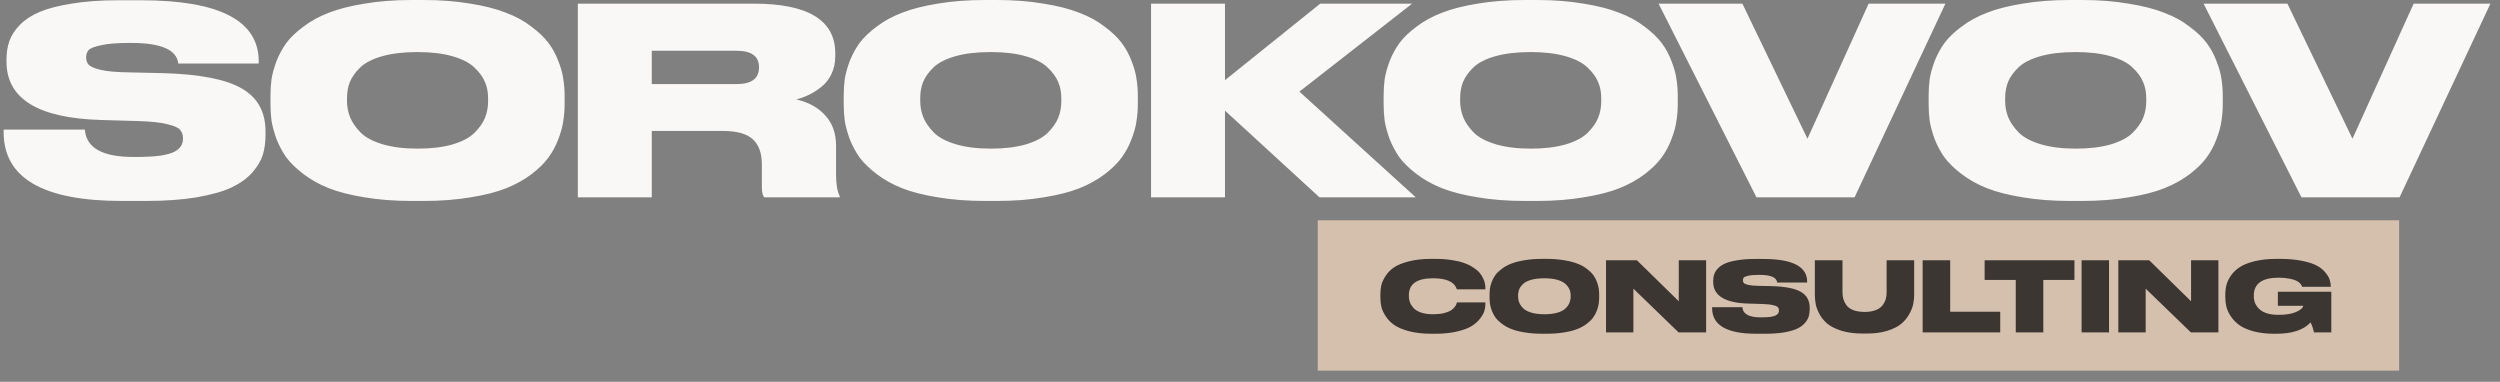 <?xml version="1.0" encoding="UTF-8"?> <svg xmlns="http://www.w3.org/2000/svg" width="203" height="31" viewBox="0 0 203 31" fill="none"><rect x="0" y="0" width="203" height="31" fill="#808080" stroke="none"/><path d="M11.815 16.317H9.892C3.494 16.317 0.296 14.457 0.296 10.737V10.526H6.89C7.003 12.005 8.314 12.745 10.822 12.745H11.012C11.815 12.745 12.484 12.71 13.02 12.639C13.555 12.555 13.95 12.442 14.203 12.301C14.457 12.146 14.626 11.991 14.711 11.836C14.809 11.667 14.859 11.477 14.859 11.265V11.244C14.859 10.948 14.781 10.716 14.626 10.547C14.485 10.364 14.133 10.209 13.569 10.082C13.02 9.941 12.217 9.856 11.16 9.828L8.243 9.744C3.1 9.603 0.528 8.025 0.528 5.009V4.819C0.528 4.269 0.606 3.776 0.761 3.34C0.916 2.889 1.198 2.452 1.606 2.029C2.015 1.606 2.55 1.254 3.213 0.972C3.875 0.69 4.742 0.465 5.812 0.296C6.897 0.113 8.151 0.021 9.575 0.021H11.456C17.825 0.021 21.009 1.677 21.009 4.988V5.157H14.478C14.351 4.044 13.083 3.487 10.674 3.487H10.462C9.476 3.487 8.715 3.551 8.18 3.678C7.644 3.79 7.313 3.924 7.186 4.079C7.059 4.22 6.996 4.41 6.996 4.65V4.671C6.996 4.911 7.066 5.108 7.207 5.263C7.362 5.418 7.701 5.559 8.222 5.686C8.743 5.798 9.476 5.862 10.42 5.876L13.252 5.939C16.225 6.024 18.353 6.439 19.635 7.186C20.918 7.919 21.559 9.081 21.559 10.674V10.97C21.559 11.547 21.488 12.076 21.347 12.555C21.206 13.02 20.925 13.499 20.502 13.992C20.079 14.471 19.516 14.88 18.811 15.218C18.121 15.542 17.177 15.81 15.979 16.021C14.795 16.218 13.407 16.317 11.815 16.317ZM33.44 5.6523e-07H34.391C35.786 5.6523e-07 37.054 0.099 38.196 0.296C39.351 0.479 40.316 0.726 41.091 1.036C41.88 1.332 42.564 1.705 43.142 2.156C43.733 2.593 44.198 3.037 44.536 3.487C44.875 3.938 45.142 4.432 45.34 4.967C45.551 5.502 45.685 5.989 45.741 6.425C45.812 6.862 45.847 7.32 45.847 7.799V8.433C45.847 8.912 45.812 9.37 45.741 9.807C45.685 10.244 45.551 10.737 45.34 11.287C45.142 11.822 44.875 12.322 44.536 12.787C44.212 13.238 43.754 13.689 43.163 14.14C42.571 14.591 41.887 14.971 41.112 15.281C40.337 15.591 39.372 15.838 38.217 16.021C37.075 16.218 35.8 16.317 34.391 16.317H33.44C32.031 16.317 30.749 16.218 29.593 16.021C28.452 15.838 27.487 15.591 26.698 15.281C25.923 14.971 25.239 14.591 24.647 14.14C24.056 13.689 23.591 13.238 23.253 12.787C22.928 12.322 22.661 11.822 22.449 11.287C22.252 10.737 22.118 10.244 22.048 9.807C21.991 9.37 21.963 8.912 21.963 8.433V7.799C21.963 7.32 21.991 6.862 22.048 6.425C22.118 5.989 22.252 5.502 22.449 4.967C22.661 4.432 22.928 3.938 23.253 3.487C23.591 3.037 24.056 2.593 24.647 2.156C25.239 1.705 25.923 1.332 26.698 1.036C27.487 0.726 28.452 0.479 29.593 0.296C30.749 0.099 32.031 5.6523e-07 33.44 5.6523e-07ZM39.633 8.243V7.947C39.633 7.482 39.548 7.052 39.379 6.658C39.21 6.249 38.921 5.855 38.513 5.474C38.118 5.094 37.526 4.791 36.737 4.565C35.948 4.34 35.004 4.227 33.905 4.227C32.778 4.227 31.82 4.34 31.03 4.565C30.241 4.791 29.65 5.094 29.255 5.474C28.861 5.855 28.579 6.249 28.41 6.658C28.255 7.052 28.177 7.482 28.177 7.947V8.201C28.177 8.666 28.262 9.11 28.431 9.532C28.6 9.941 28.882 10.35 29.276 10.758C29.671 11.153 30.263 11.47 31.052 11.709C31.855 11.949 32.806 12.069 33.905 12.069C35.004 12.069 35.948 11.956 36.737 11.73C37.54 11.491 38.139 11.174 38.534 10.779C38.928 10.385 39.21 9.983 39.379 9.575C39.548 9.152 39.633 8.708 39.633 8.243ZM52.923 4.122V6.827H59.813C61.025 6.827 61.631 6.376 61.631 5.474V5.453C61.631 4.565 61.025 4.122 59.813 4.122H52.923ZM52.923 10.631V16.021H46.92V0.296H61.208C65.619 0.296 67.824 1.642 67.824 4.333V4.565C67.824 5.101 67.718 5.587 67.507 6.024C67.295 6.461 67.014 6.813 66.661 7.081C66.323 7.348 65.985 7.56 65.647 7.715C65.323 7.87 64.992 7.989 64.653 8.074C65.654 8.299 66.443 8.736 67.021 9.384C67.598 10.018 67.887 10.829 67.887 11.815V14.14C67.887 14.957 67.986 15.549 68.183 15.915V16.021H62.054C61.927 15.88 61.863 15.605 61.863 15.197V13.358C61.863 12.428 61.617 11.745 61.124 11.308C60.645 10.857 59.827 10.631 58.672 10.631H52.923ZM79.986 5.6523e-07H80.937C82.332 5.6523e-07 83.6 0.099 84.741 0.296C85.897 0.479 86.862 0.726 87.637 1.036C88.426 1.332 89.109 1.705 89.687 2.156C90.279 2.593 90.744 3.037 91.082 3.487C91.42 3.938 91.688 4.432 91.885 4.967C92.097 5.502 92.23 5.989 92.287 6.425C92.357 6.862 92.392 7.32 92.392 7.799V8.433C92.392 8.912 92.357 9.37 92.287 9.807C92.23 10.244 92.097 10.737 91.885 11.287C91.688 11.822 91.42 12.322 91.082 12.787C90.758 13.238 90.3 13.689 89.708 14.14C89.116 14.591 88.433 14.971 87.658 15.281C86.883 15.591 85.918 15.838 84.762 16.021C83.621 16.218 82.346 16.317 80.937 16.317H79.986C78.576 16.317 77.294 16.218 76.139 16.021C74.998 15.838 74.032 15.591 73.243 15.281C72.468 14.971 71.785 14.591 71.193 14.14C70.601 13.689 70.136 13.238 69.798 12.787C69.474 12.322 69.206 11.822 68.995 11.287C68.798 10.737 68.664 10.244 68.593 9.807C68.537 9.37 68.509 8.912 68.509 8.433V7.799C68.509 7.32 68.537 6.862 68.593 6.425C68.664 5.989 68.798 5.502 68.995 4.967C69.206 4.432 69.474 3.938 69.798 3.487C70.136 3.037 70.601 2.593 71.193 2.156C71.785 1.705 72.468 1.332 73.243 1.036C74.032 0.726 74.998 0.479 76.139 0.296C77.294 0.099 78.576 5.6523e-07 79.986 5.6523e-07ZM86.178 8.243V7.947C86.178 7.482 86.094 7.052 85.925 6.658C85.756 6.249 85.467 5.855 85.058 5.474C84.664 5.094 84.072 4.791 83.283 4.565C82.494 4.34 81.55 4.227 80.451 4.227C79.323 4.227 78.365 4.34 77.576 4.565C76.787 4.791 76.195 5.094 75.801 5.474C75.406 5.855 75.124 6.249 74.955 6.658C74.8 7.052 74.723 7.482 74.723 7.947V8.201C74.723 8.666 74.807 9.11 74.976 9.532C75.145 9.941 75.427 10.35 75.822 10.758C76.216 11.153 76.808 11.47 77.597 11.709C78.4 11.949 79.352 12.069 80.451 12.069C81.55 12.069 82.494 11.956 83.283 11.73C84.086 11.491 84.685 11.174 85.079 10.779C85.474 10.385 85.756 9.983 85.925 9.575C86.094 9.152 86.178 8.708 86.178 8.243ZM99.468 16.021H93.466V0.296H99.468V6.51L107.204 0.296H114.665L105.513 7.44L114.961 16.021H107.141L99.468 8.983V16.021ZM123.827 5.6523e-07H124.778C126.173 5.6523e-07 127.441 0.099 128.583 0.296C129.738 0.479 130.703 0.726 131.478 1.036C132.268 1.332 132.951 1.705 133.529 2.156C134.12 2.593 134.585 3.037 134.924 3.487C135.262 3.938 135.53 4.432 135.727 4.967C135.938 5.502 136.072 5.989 136.128 6.425C136.199 6.862 136.234 7.32 136.234 7.799V8.433C136.234 8.912 136.199 9.37 136.128 9.807C136.072 10.244 135.938 10.737 135.727 11.287C135.53 11.822 135.262 12.322 134.924 12.787C134.6 13.238 134.142 13.689 133.55 14.14C132.958 14.591 132.275 14.971 131.5 15.281C130.725 15.591 129.759 15.838 128.604 16.021C127.463 16.218 126.187 16.317 124.778 16.317H123.827C122.418 16.317 121.136 16.218 119.98 16.021C118.839 15.838 117.874 15.591 117.085 15.281C116.31 14.971 115.626 14.591 115.035 14.14C114.443 13.689 113.978 13.238 113.64 12.787C113.316 12.322 113.048 11.822 112.836 11.287C112.639 10.737 112.505 10.244 112.435 9.807C112.379 9.37 112.35 8.912 112.35 8.433V7.799C112.35 7.32 112.379 6.862 112.435 6.425C112.505 5.989 112.639 5.502 112.836 4.967C113.048 4.432 113.316 3.938 113.64 3.487C113.978 3.037 114.443 2.593 115.035 2.156C115.626 1.705 116.31 1.332 117.085 1.036C117.874 0.726 118.839 0.479 119.98 0.296C121.136 0.099 122.418 5.6523e-07 123.827 5.6523e-07ZM130.02 8.243V7.947C130.02 7.482 129.936 7.052 129.766 6.658C129.597 6.249 129.308 5.855 128.9 5.474C128.505 5.094 127.914 4.791 127.124 4.565C126.335 4.34 125.391 4.227 124.292 4.227C123.165 4.227 122.207 4.34 121.418 4.565C120.629 4.791 120.037 5.094 119.642 5.474C119.248 5.855 118.966 6.249 118.797 6.658C118.642 7.052 118.564 7.482 118.564 7.947V8.201C118.564 8.666 118.649 9.11 118.818 9.532C118.987 9.941 119.269 10.35 119.663 10.758C120.058 11.153 120.65 11.47 121.439 11.709C122.242 11.949 123.193 12.069 124.292 12.069C125.391 12.069 126.335 11.956 127.124 11.73C127.928 11.491 128.526 11.174 128.921 10.779C129.316 10.385 129.597 9.983 129.766 9.575C129.936 9.152 130.02 8.708 130.02 8.243ZM150.592 16.021H142.624L134.676 0.296H141.482L146.766 11.265L151.733 0.296H157.968L150.592 16.021ZM168.082 5.6523e-07H169.033C170.428 5.6523e-07 171.696 0.099 172.837 0.296C173.993 0.479 174.958 0.726 175.733 1.036C176.522 1.332 177.205 1.705 177.783 2.156C178.375 2.593 178.84 3.037 179.178 3.487C179.516 3.938 179.784 4.432 179.981 4.967C180.193 5.502 180.326 5.989 180.383 6.425C180.453 6.862 180.489 7.32 180.489 7.799V8.433C180.489 8.912 180.453 9.37 180.383 9.807C180.326 10.244 180.193 10.737 179.981 11.287C179.784 11.822 179.516 12.322 179.178 12.787C178.854 13.238 178.396 13.689 177.804 14.14C177.212 14.591 176.529 14.971 175.754 15.281C174.979 15.591 174.014 15.838 172.858 16.021C171.717 16.218 170.442 16.317 169.033 16.317H168.082C166.673 16.317 165.39 16.218 164.235 16.021C163.094 15.838 162.128 15.591 161.339 15.281C160.564 14.971 159.881 14.591 159.289 14.14C158.697 13.689 158.232 13.238 157.894 12.787C157.57 12.322 157.302 11.822 157.091 11.287C156.894 10.737 156.76 10.244 156.689 9.807C156.633 9.37 156.605 8.912 156.605 8.433V7.799C156.605 7.32 156.633 6.862 156.689 6.425C156.76 5.989 156.894 5.502 157.091 4.967C157.302 4.432 157.57 3.938 157.894 3.487C158.232 3.037 158.697 2.593 159.289 2.156C159.881 1.705 160.564 1.332 161.339 1.036C162.128 0.726 163.094 0.479 164.235 0.296C165.39 0.099 166.673 5.6523e-07 168.082 5.6523e-07ZM174.275 8.243V7.947C174.275 7.482 174.19 7.052 174.021 6.658C173.852 6.249 173.563 5.855 173.154 5.474C172.76 5.094 172.168 4.791 171.379 4.565C170.59 4.34 169.646 4.227 168.547 4.227C167.419 4.227 166.461 4.34 165.672 4.565C164.883 4.791 164.291 5.094 163.897 5.474C163.502 5.855 163.22 6.249 163.051 6.658C162.896 7.052 162.819 7.482 162.819 7.947V8.201C162.819 8.666 162.903 9.11 163.072 9.532C163.241 9.941 163.523 10.35 163.918 10.758C164.312 11.153 164.904 11.47 165.693 11.709C166.496 11.949 167.448 12.069 168.547 12.069C169.646 12.069 170.59 11.956 171.379 11.73C172.182 11.491 172.781 11.174 173.175 10.779C173.57 10.385 173.852 9.983 174.021 9.575C174.19 9.152 174.275 8.708 174.275 8.243ZM194.846 16.021H186.878L178.931 0.296H185.737L191.021 11.265L195.988 0.296H202.223L194.846 16.021Z" fill="#FAF8F6"></path><rect width="87.809" height="12.207" transform="translate(107 17.887)" fill="#D5C0AD"></rect><path d="M116.535 27.1H116.228C115.54 27.1 114.936 27.032 114.417 26.895C113.902 26.759 113.501 26.591 113.212 26.391C112.923 26.187 112.689 25.945 112.511 25.667C112.332 25.389 112.217 25.131 112.164 24.895C112.112 24.659 112.086 24.412 112.086 24.155V23.927C112.086 23.664 112.109 23.417 112.156 23.186C112.209 22.955 112.322 22.703 112.495 22.43C112.668 22.152 112.897 21.916 113.18 21.721C113.469 21.522 113.873 21.357 114.393 21.225C114.918 21.089 115.53 21.02 116.228 21.02H116.535C117.023 21.02 117.47 21.052 117.874 21.115C118.283 21.178 118.625 21.259 118.898 21.359C119.176 21.459 119.42 21.58 119.63 21.721C119.845 21.858 120.013 21.997 120.134 22.139C120.255 22.281 120.352 22.433 120.425 22.596C120.504 22.753 120.554 22.895 120.575 23.021C120.601 23.147 120.614 23.27 120.614 23.391V23.493H118.291C118.113 22.895 117.47 22.596 116.362 22.596C115.055 22.596 114.401 23.052 114.401 23.966V24.06C114.401 24.234 114.43 24.399 114.488 24.556C114.551 24.714 114.65 24.869 114.787 25.021C114.929 25.173 115.133 25.294 115.401 25.383C115.674 25.473 115.997 25.517 116.37 25.517C116.695 25.517 116.981 25.488 117.228 25.431C117.475 25.368 117.661 25.299 117.787 25.226C117.913 25.152 118.018 25.061 118.102 24.95C118.186 24.84 118.236 24.761 118.252 24.714C118.268 24.667 118.283 24.614 118.299 24.556H120.614V24.683C120.614 24.861 120.588 25.045 120.536 25.234C120.483 25.418 120.368 25.628 120.189 25.864C120.011 26.095 119.78 26.3 119.496 26.478C119.218 26.651 118.822 26.798 118.307 26.919C117.798 27.04 117.207 27.1 116.535 27.1ZM125.229 21.02H125.584C126.103 21.02 126.576 21.057 127.001 21.131C127.432 21.199 127.791 21.291 128.08 21.406C128.374 21.517 128.629 21.656 128.844 21.824C129.064 21.987 129.238 22.152 129.364 22.32C129.49 22.488 129.589 22.672 129.663 22.871C129.742 23.071 129.792 23.252 129.813 23.415C129.839 23.577 129.852 23.748 129.852 23.927V24.163C129.852 24.341 129.839 24.512 129.813 24.675C129.792 24.837 129.742 25.021 129.663 25.226C129.589 25.425 129.49 25.612 129.364 25.785C129.243 25.953 129.072 26.121 128.852 26.289C128.631 26.457 128.377 26.599 128.088 26.714C127.799 26.83 127.44 26.922 127.009 26.99C126.584 27.064 126.109 27.1 125.584 27.1H125.229C124.704 27.1 124.226 27.064 123.796 26.99C123.371 26.922 123.011 26.83 122.717 26.714C122.428 26.599 122.174 26.457 121.953 26.289C121.733 26.121 121.559 25.953 121.433 25.785C121.313 25.612 121.213 25.425 121.134 25.226C121.061 25.021 121.011 24.837 120.984 24.675C120.963 24.512 120.953 24.341 120.953 24.163V23.927C120.953 23.748 120.963 23.577 120.984 23.415C121.011 23.252 121.061 23.071 121.134 22.871C121.213 22.672 121.313 22.488 121.433 22.32C121.559 22.152 121.733 21.987 121.953 21.824C122.174 21.656 122.428 21.517 122.717 21.406C123.011 21.291 123.371 21.199 123.796 21.131C124.226 21.057 124.704 21.02 125.229 21.02ZM127.537 24.092V23.982C127.537 23.808 127.505 23.648 127.442 23.501C127.379 23.349 127.272 23.202 127.119 23.06C126.972 22.919 126.752 22.806 126.458 22.722C126.164 22.638 125.812 22.596 125.402 22.596C124.982 22.596 124.625 22.638 124.331 22.722C124.037 22.806 123.817 22.919 123.67 23.06C123.523 23.202 123.418 23.349 123.355 23.501C123.297 23.648 123.268 23.808 123.268 23.982V24.076C123.268 24.249 123.3 24.415 123.363 24.572C123.426 24.724 123.531 24.877 123.678 25.029C123.825 25.176 124.045 25.294 124.339 25.383C124.639 25.473 124.993 25.517 125.402 25.517C125.812 25.517 126.164 25.475 126.458 25.391C126.757 25.302 126.98 25.184 127.127 25.037C127.274 24.89 127.379 24.74 127.442 24.588C127.505 24.43 127.537 24.265 127.537 24.092ZM130.409 21.131H132.914L136.316 24.462V21.131H138.537V26.99H136.3L132.63 23.438V26.99H130.409V21.131ZM143.316 27.1H142.6C140.216 27.1 139.024 26.407 139.024 25.021V24.942H141.481C141.523 25.494 142.012 25.769 142.946 25.769H143.017C143.316 25.769 143.566 25.756 143.765 25.73C143.965 25.698 144.112 25.656 144.206 25.604C144.301 25.546 144.364 25.488 144.395 25.431C144.432 25.368 144.45 25.297 144.45 25.218V25.21C144.45 25.1 144.422 25.013 144.364 24.95C144.311 24.882 144.18 24.824 143.97 24.777C143.765 24.724 143.466 24.693 143.072 24.683L141.985 24.651C140.069 24.599 139.111 24.011 139.111 22.887V22.816C139.111 22.611 139.14 22.428 139.198 22.265C139.255 22.097 139.36 21.934 139.513 21.777C139.665 21.619 139.864 21.488 140.111 21.383C140.358 21.278 140.681 21.194 141.08 21.131C141.484 21.062 141.951 21.028 142.482 21.028H143.182C145.556 21.028 146.742 21.645 146.742 22.879V22.942H144.309C144.261 22.527 143.789 22.32 142.891 22.32H142.812C142.445 22.32 142.161 22.344 141.962 22.391C141.762 22.433 141.639 22.483 141.592 22.541C141.544 22.593 141.521 22.664 141.521 22.753V22.761C141.521 22.85 141.547 22.924 141.6 22.982C141.657 23.039 141.783 23.092 141.978 23.139C142.172 23.181 142.445 23.205 142.797 23.21L143.852 23.233C144.96 23.265 145.752 23.42 146.23 23.698C146.708 23.971 146.947 24.404 146.947 24.997V25.108C146.947 25.323 146.921 25.52 146.868 25.698C146.816 25.872 146.711 26.05 146.553 26.234C146.396 26.412 146.186 26.565 145.923 26.691C145.666 26.811 145.314 26.911 144.868 26.99C144.427 27.064 143.91 27.1 143.316 27.1ZM147.366 23.927V21.131H149.61V23.753C149.61 23.953 149.637 24.139 149.689 24.312C149.742 24.48 149.828 24.646 149.949 24.808C150.07 24.966 150.253 25.092 150.5 25.186C150.752 25.281 151.054 25.328 151.406 25.328C151.752 25.328 152.049 25.281 152.296 25.186C152.543 25.092 152.726 24.966 152.847 24.808C152.973 24.646 153.062 24.48 153.115 24.312C153.167 24.139 153.194 23.953 153.194 23.753V21.131H155.43V23.927C155.43 24.189 155.404 24.446 155.351 24.698C155.299 24.95 155.189 25.226 155.021 25.525C154.853 25.824 154.635 26.084 154.367 26.305C154.099 26.525 153.724 26.712 153.241 26.864C152.758 27.011 152.201 27.084 151.571 27.084H151.256C150.605 27.084 150.036 27.011 149.547 26.864C149.059 26.712 148.678 26.525 148.405 26.305C148.138 26.084 147.92 25.824 147.752 25.525C147.589 25.221 147.484 24.945 147.437 24.698C147.389 24.451 147.366 24.194 147.366 23.927ZM156.119 21.131H158.356V25.312H162.419V26.99H156.119V21.131ZM163.68 26.99V22.73H161.152V21.131H168.445V22.73H165.917V26.99H163.68ZM171.253 21.131V26.99H169.024V21.131H171.253ZM172.008 21.131H174.513L177.915 24.462V21.131H180.135V26.99H177.899L174.229 23.438V26.99H172.008V21.131ZM184.829 27.1H184.647C184.033 27.1 183.487 27.037 183.009 26.911C182.532 26.78 182.151 26.617 181.867 26.423C181.584 26.223 181.35 25.99 181.167 25.722C180.983 25.449 180.857 25.186 180.789 24.934C180.726 24.677 180.694 24.415 180.694 24.147V23.927C180.694 23.648 180.726 23.386 180.789 23.139C180.852 22.887 180.975 22.63 181.159 22.367C181.348 22.099 181.589 21.871 181.883 21.682C182.182 21.488 182.584 21.33 183.088 21.209C183.597 21.084 184.183 21.02 184.844 21.02H185.151C185.834 21.02 186.432 21.076 186.947 21.186C187.467 21.291 187.866 21.422 188.144 21.58C188.428 21.732 188.656 21.918 188.829 22.139C189.008 22.354 189.123 22.551 189.176 22.73C189.228 22.903 189.257 23.087 189.262 23.281V23.289H186.931C186.921 23.241 186.902 23.197 186.876 23.155C186.855 23.108 186.803 23.044 186.719 22.966C186.635 22.887 186.53 22.821 186.404 22.769C186.283 22.711 186.102 22.661 185.86 22.619C185.619 22.572 185.343 22.548 185.033 22.548C183.684 22.548 183.009 23.031 183.009 23.997V24.084C183.009 24.499 183.175 24.851 183.506 25.139C183.836 25.423 184.34 25.564 185.018 25.564C185.306 25.564 185.569 25.546 185.805 25.509C186.041 25.467 186.23 25.418 186.372 25.36C186.519 25.302 186.642 25.239 186.742 25.171C186.847 25.102 186.918 25.04 186.955 24.982C186.997 24.924 187.018 24.874 187.018 24.832H184.962V23.69H189.302V26.99H187.892C187.829 26.68 187.737 26.41 187.616 26.179C187.06 26.793 186.131 27.1 184.829 27.1Z" fill="#3B3632"></path></svg> 